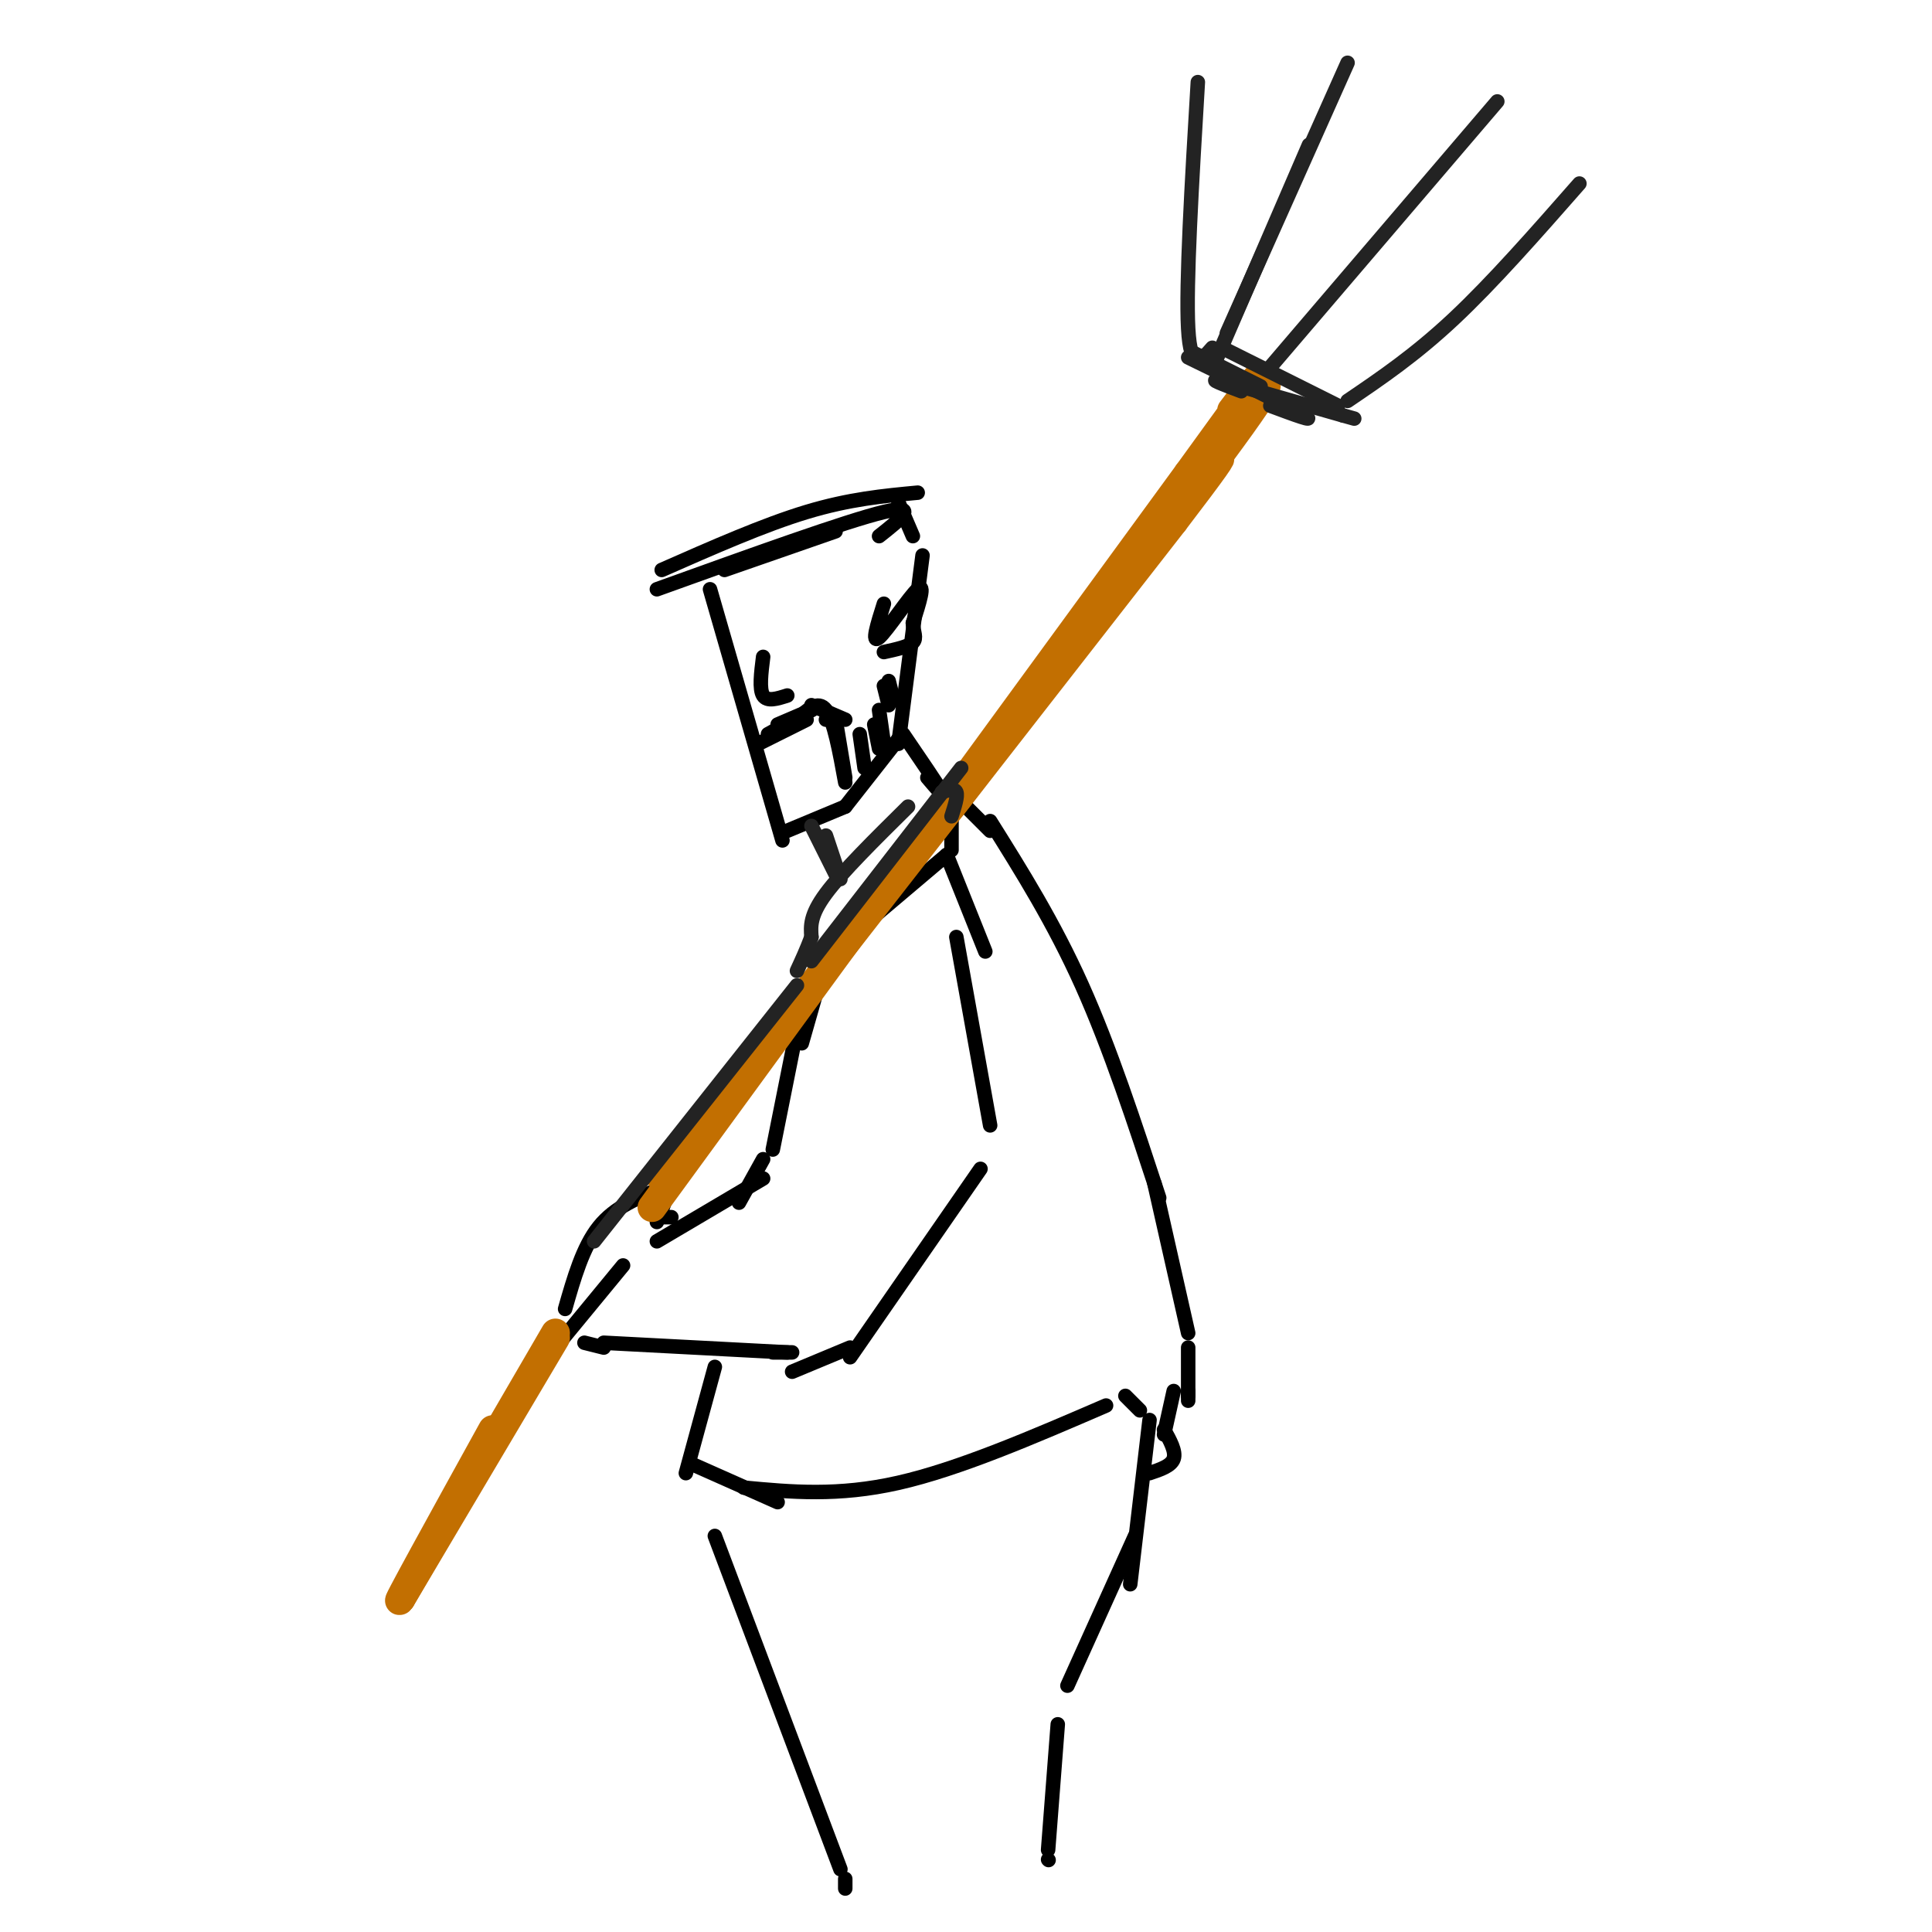 <svg viewBox='0 0 400 400' version='1.1' xmlns='http://www.w3.org/2000/svg' xmlns:xlink='http://www.w3.org/1999/xlink'><g fill='none' stroke='#000000' stroke-width='3' stroke-linecap='round' stroke-linejoin='round'><path d='M147,122c0.000,0.000 15.000,52.000 15,52'/><path d='M163,172c0.000,0.000 12.000,-5.000 12,-5'/><path d='M175,167c0.000,0.000 11.000,-14.000 11,-14'/><path d='M186,154c0.000,0.000 5.000,-39.000 5,-39'/><path d='M137,118c10.583,-4.667 21.167,-9.333 30,-12c8.833,-2.667 15.917,-3.333 23,-4'/><path d='M186,104c0.000,0.000 3.000,7.000 3,7'/><path d='M187,152c3.583,5.250 7.167,10.500 8,12c0.833,1.500 -1.083,-0.750 -3,-3'/><path d='M196,177c0.000,0.000 -26.000,22.000 -26,22'/><path d='M170,202c0.000,0.000 -4.000,14.000 -4,14'/><path d='M166,208c0.000,0.000 -6.000,30.000 -6,30'/><path d='M117,271c1.833,-6.417 3.667,-12.833 7,-17c3.333,-4.167 8.167,-6.083 13,-8'/><path d='M137,246c2.000,-0.167 0.500,3.417 -1,7'/><path d='M136,252c0.000,0.000 3.000,0.000 3,0'/><path d='M136,257c0.000,0.000 22.000,-13.000 22,-13'/><path d='M153,249c0.000,0.000 5.000,-9.000 5,-9'/><path d='M196,177c0.000,0.000 8.000,20.000 8,20'/><path d='M197,163c0.000,0.000 0.000,13.000 0,13'/><path d='M198,165c0.000,0.000 7.000,7.000 7,7'/><path d='M205,170c6.583,10.500 13.167,21.000 19,34c5.833,13.000 10.917,28.500 16,44'/><path d='M239,245c0.000,0.000 7.000,31.000 7,31'/><path d='M246,279c0.000,0.000 0.000,10.000 0,10'/><path d='M246,288c0.000,0.000 0.000,2.000 0,2'/><path d='M129,262c0.000,0.000 -14.000,17.000 -14,17'/><path d='M121,278c0.000,0.000 4.000,1.000 4,1'/><path d='M125,278c0.000,0.000 38.000,2.000 38,2'/><path d='M160,280c0.000,0.000 4.000,0.000 4,0'/><path d='M198,194c0.000,0.000 7.000,39.000 7,39'/><path d='M203,242c0.000,0.000 -27.000,39.000 -27,39'/><path d='M176,279c0.000,0.000 -12.000,5.000 -12,5'/><path d='M148,283c0.000,0.000 -6.000,22.000 -6,22'/><path d='M143,303c0.000,0.000 18.000,8.000 18,8'/><path d='M154,308c9.750,0.917 19.500,1.833 32,-1c12.500,-2.833 27.750,-9.417 43,-16'/><path d='M233,289c0.000,0.000 3.000,3.000 3,3'/><path d='M148,318c0.000,0.000 26.000,69.000 26,69'/><path d='M175,389c0.000,0.000 0.000,2.000 0,2'/><path d='M238,294c0.000,0.000 -4.000,34.000 -4,34'/><path d='M235,318c0.000,0.000 -14.000,31.000 -14,31'/><path d='M219,357c0.000,0.000 -2.000,26.000 -2,26'/><path d='M217,385c0.000,0.000 0.100,0.100 0.1,0.1'/><path d='M243,288c0.000,0.000 -2.000,9.000 -2,9'/><path d='M241,296c1.250,2.250 2.500,4.500 2,6c-0.500,1.500 -2.750,2.250 -5,3'/><path d='M150,118c0.000,0.000 23.000,-8.000 23,-8'/><path d='M136,122c19.667,-7.083 39.333,-14.167 47,-16c7.667,-1.833 3.333,1.583 -1,5'/><path d='M159,152c0.000,0.000 9.000,-5.000 9,-5'/><path d='M168,147c1.500,-0.833 0.750,-0.417 0,0'/><path d='M161,150c0.000,0.000 7.000,-3.000 7,-3'/><path d='M168,146c0.000,0.000 7.000,3.000 7,3'/><path d='M171,149c0.000,0.000 3.000,0.000 3,0'/><path d='M173,149c0.000,0.000 2.000,12.000 2,12'/><path d='M157,154c0.000,0.000 10.000,-5.000 10,-5'/><path d='M165,149c2.167,-2.083 4.333,-4.167 6,-2c1.667,2.167 2.833,8.583 4,15'/><path d='M178,152c0.000,0.000 1.000,7.000 1,7'/><path d='M181,150c0.000,0.000 1.000,5.000 1,5'/><path d='M182,147c0.000,0.000 1.000,7.000 1,7'/><path d='M183,142c0.000,0.000 1.000,4.000 1,4'/><path d='M184,141c0.000,0.000 1.000,4.000 1,4'/><path d='M183,125c-1.333,4.222 -2.667,8.444 -1,7c1.667,-1.444 6.333,-8.556 8,-10c1.667,-1.444 0.333,2.778 -1,7'/><path d='M189,129c0.111,1.889 0.889,3.111 0,4c-0.889,0.889 -3.444,1.444 -6,2'/><path d='M158,136c-0.417,3.333 -0.833,6.667 0,8c0.833,1.333 2.917,0.667 5,0'/></g>
<g fill='none' stroke='#C26F01' stroke-width='6' stroke-linecap='round' stroke-linejoin='round'><path d='M137,244c0.000,0.000 106.000,-136.000 106,-136'/><path d='M243,108c17.333,-22.667 7.667,-11.333 -2,0'/><path d='M135,250c0.000,0.000 111.000,-152.000 111,-152'/><path d='M246,98c20.000,-27.500 14.500,-20.250 9,-13'/><path d='M197,167c25.167,-32.750 50.333,-65.500 60,-79c9.667,-13.500 3.833,-7.750 -2,-2'/><path d='M255,86c-0.667,0.667 -1.333,3.333 -2,6'/><path d='M115,276c0.000,0.000 -32.000,55.000 -32,55'/><path d='M83,331c-2.167,3.333 8.417,-15.833 19,-35'/><path d='M115,277c0.000,0.000 -32.000,54.000 -32,54'/></g>
<g fill='none' stroke='#232323' stroke-width='3' stroke-linecap='round' stroke-linejoin='round'><path d='M253,72c0.000,0.000 24.000,12.000 24,12'/><path d='M279,83c7.000,-4.750 14.000,-9.500 22,-17c8.000,-7.500 17.000,-17.750 26,-28'/><path d='M263,76c0.000,0.000 47.000,-55.000 47,-55'/><path d='M252,74c0.000,0.000 19.000,-44.000 19,-44'/><path d='M251,72c-2.250,2.583 -4.500,5.167 -5,-4c-0.500,-9.167 0.750,-30.083 2,-51'/><path d='M254,69c0.000,0.000 25.000,-56.000 25,-56'/><path d='M247,73c0.000,0.000 14.000,7.000 14,7'/><path d='M246,74c10.583,5.167 21.167,10.333 24,12c2.833,1.667 -2.083,-0.167 -7,-2'/><path d='M257,81c-3.750,-1.417 -7.500,-2.833 -4,-2c3.500,0.833 14.250,3.917 25,7'/><path d='M278,86c4.167,1.167 2.083,0.583 0,0'/><path d='M168,171c0.000,0.000 5.000,10.000 5,10'/><path d='M171,173c0.000,0.000 3.000,9.000 3,9'/><path d='M188,167c-6.833,6.750 -13.667,13.500 -17,18c-3.333,4.500 -3.167,6.750 -3,9'/><path d='M168,194c-1.000,2.667 -2.000,4.833 -3,7'/><path d='M168,199c0.000,0.000 31.000,-40.000 31,-40'/><path d='M195,164c1.333,-0.417 2.667,-0.833 3,0c0.333,0.833 -0.333,2.917 -1,5'/><path d='M165,204c0.000,0.000 -42.000,53.000 -42,53'/></g>
</svg>